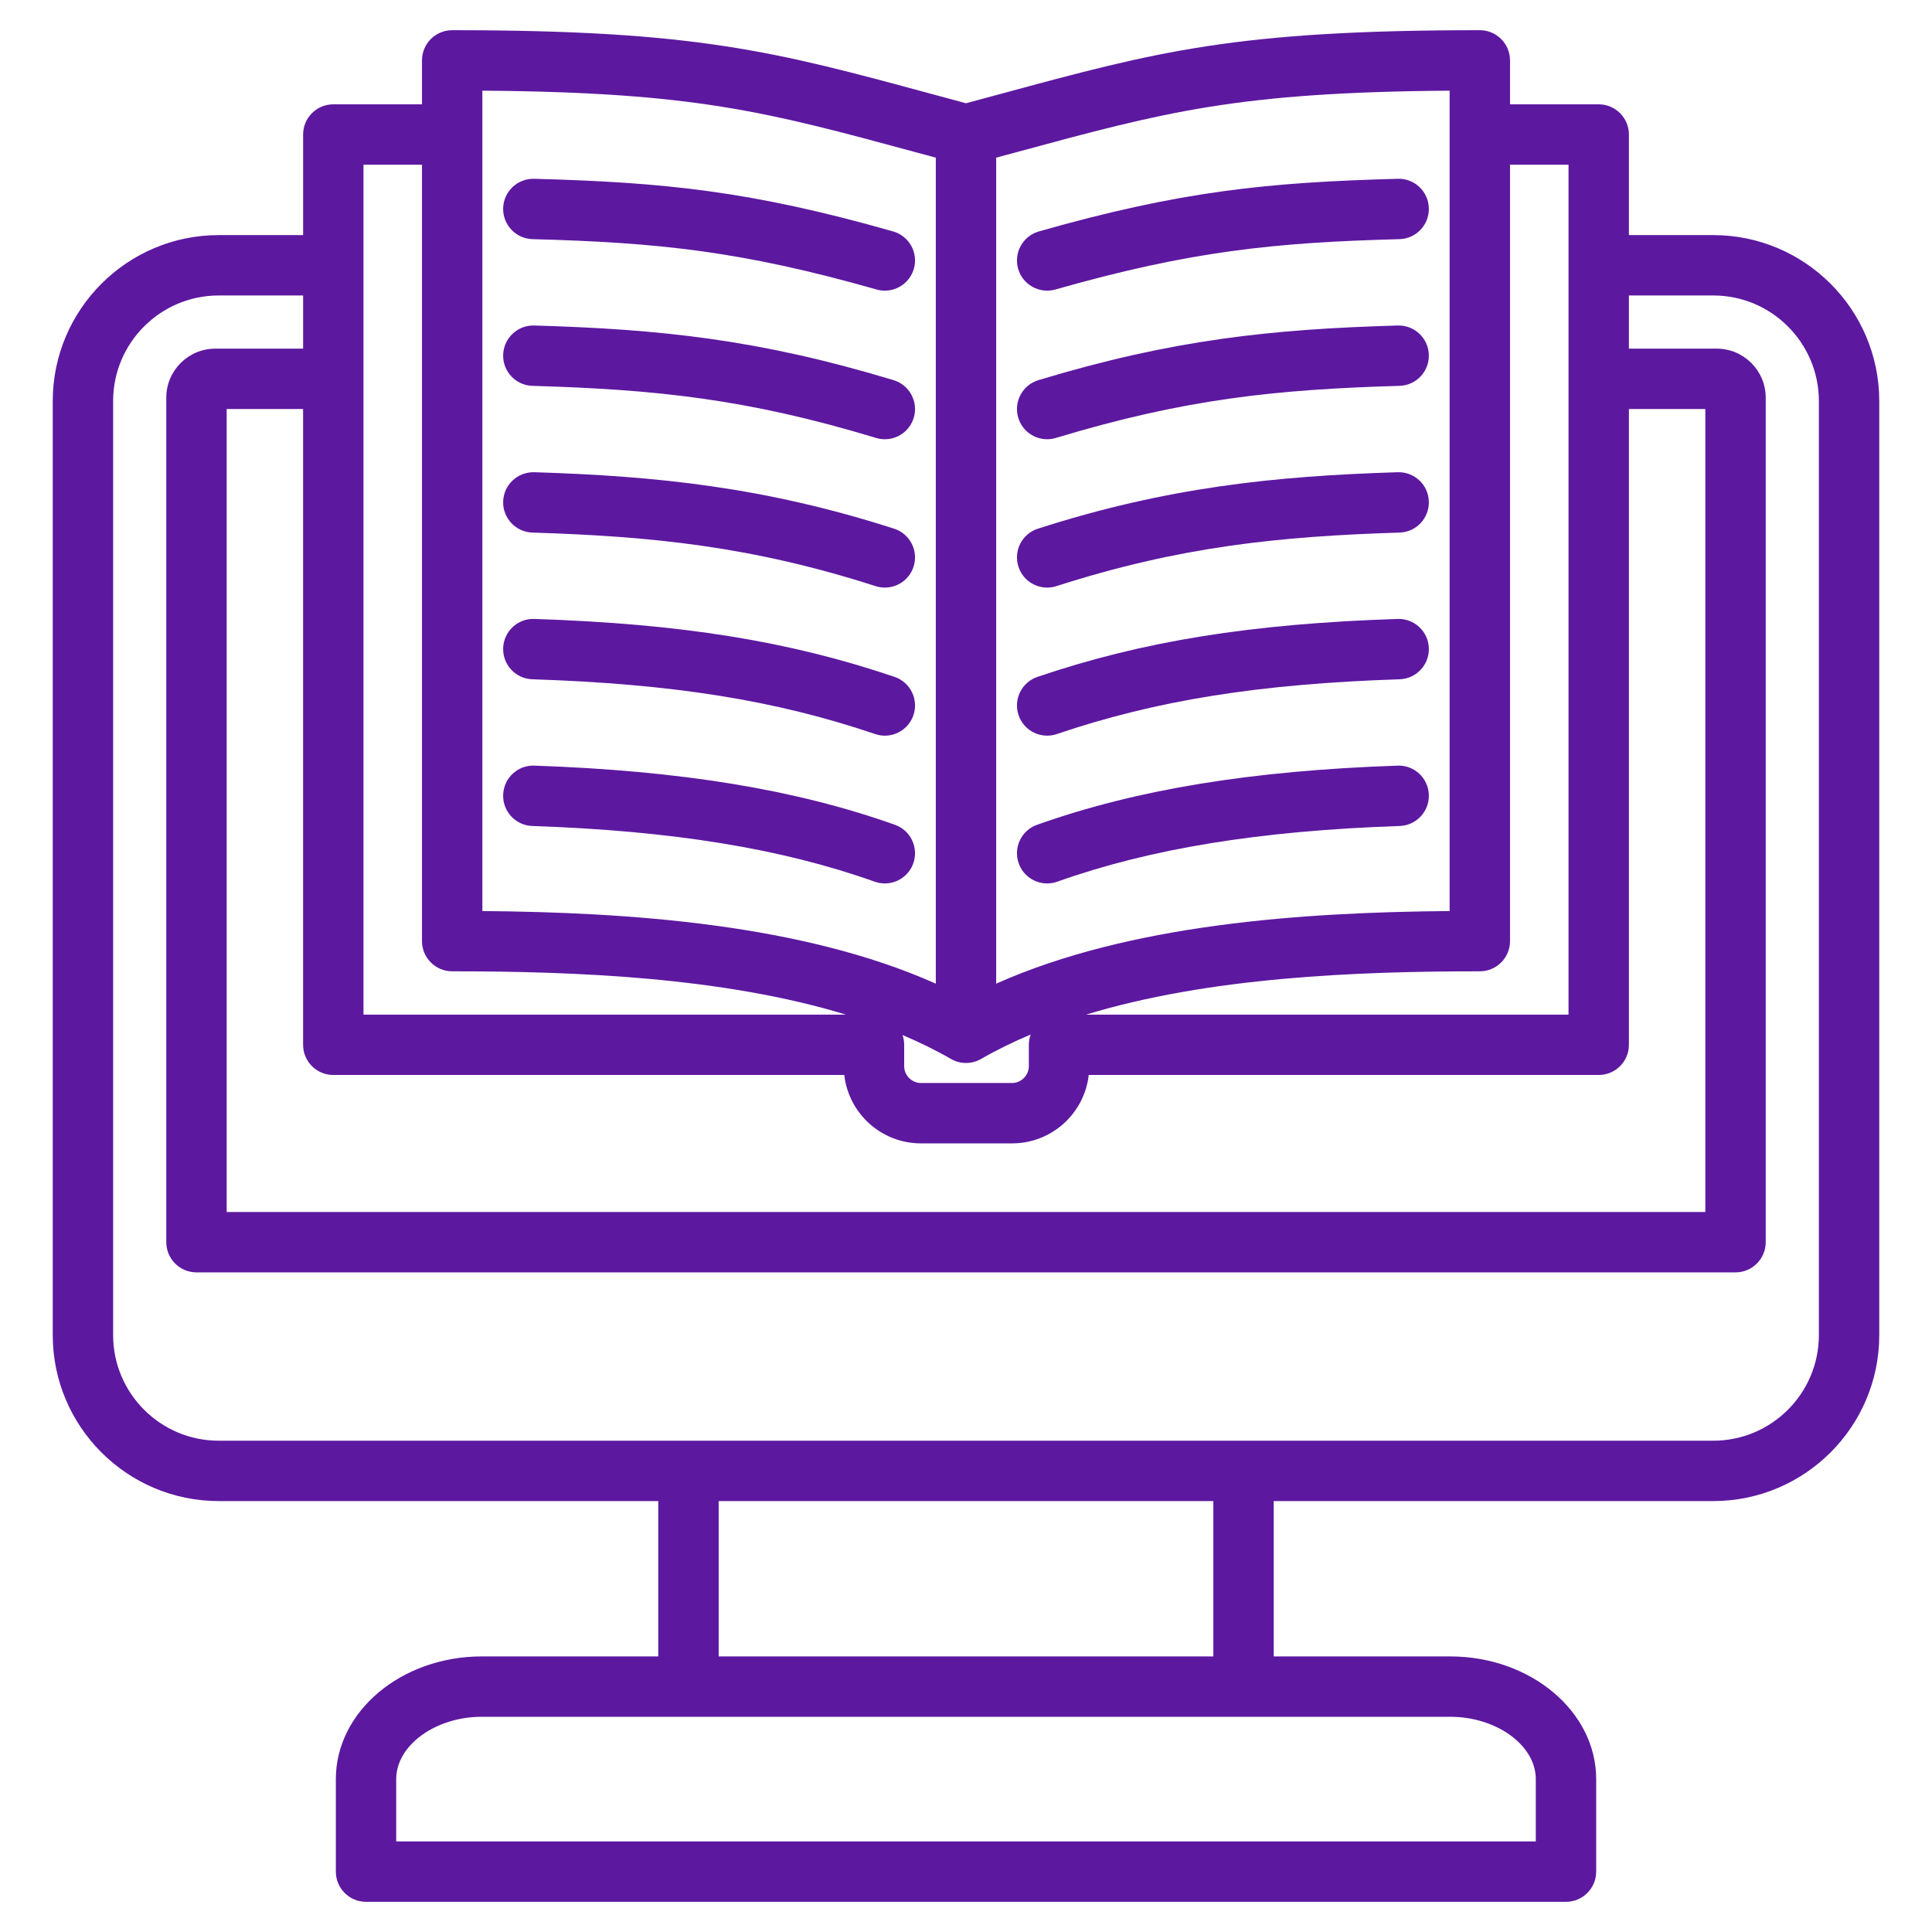 <svg width="83" height="83" viewBox="0 0 83 83" fill="none" xmlns="http://www.w3.org/2000/svg">
<path d="M73.604 10.1H69.979V5.779C69.979 5.063 69.398 4.482 68.682 4.482H64.871V2.594C64.871 1.878 64.29 1.297 63.574 1.297C53.093 1.297 49.728 2.209 43.022 4.025C42.535 4.157 42.029 4.294 41.5 4.436C40.972 4.294 40.465 4.157 39.978 4.025C33.273 2.209 29.907 1.297 19.426 1.297C18.71 1.297 18.129 1.878 18.129 2.594V4.482H14.319C13.602 4.482 13.022 5.063 13.022 5.779V10.1H9.396C5.465 10.1 2.266 13.299 2.266 17.23V57.358C2.266 61.289 5.465 64.487 9.396 64.487H28.28V71.161H20.698C17.241 71.161 14.428 73.525 14.428 76.432V80.406C14.428 81.122 15.008 81.703 15.724 81.703H67.276C67.992 81.703 68.573 81.122 68.573 80.406V76.432C68.573 73.525 65.759 71.161 62.301 71.161H54.72V64.487H73.604C77.535 64.487 80.734 61.289 80.734 57.358V17.23C80.734 13.299 77.535 10.1 73.604 10.1ZM14.319 46.182H36.271C36.457 47.833 37.862 49.12 39.561 49.12H43.482C45.182 49.12 46.586 47.833 46.773 46.182H68.682C69.398 46.182 69.979 45.602 69.979 44.886V17.572H73.263V52.068H9.738V17.572H13.021V44.886C13.022 45.602 13.602 46.182 14.319 46.182ZM64.871 40.431V7.076H67.385V43.589H46.658C51.931 41.979 58.269 41.728 63.574 41.728C64.29 41.728 64.871 41.147 64.871 40.431ZM42.797 6.773C43.105 6.69 43.406 6.608 43.7 6.529C50.093 4.797 53.162 3.965 62.277 3.895V39.139C55.984 39.193 48.55 39.692 42.797 42.258V6.773ZM41.5 45.666C41.724 45.666 41.948 45.608 42.148 45.493C42.821 45.104 43.534 44.757 44.279 44.444C44.228 44.582 44.2 44.73 44.2 44.886V45.808C44.2 46.197 43.871 46.526 43.482 46.526H39.561C39.172 46.526 38.844 46.197 38.844 45.808V44.886C38.844 44.738 38.818 44.597 38.773 44.466C39.498 44.773 40.195 45.113 40.852 45.493C41.052 45.608 41.276 45.666 41.5 45.666ZM20.723 3.895C29.838 3.965 32.907 4.797 39.3 6.529C39.594 6.608 39.895 6.69 40.203 6.773V42.258C34.45 39.692 27.016 39.193 20.723 39.139V3.895ZM15.615 7.076H18.129V40.431C18.129 41.147 18.71 41.728 19.426 41.728C24.732 41.728 31.069 41.979 36.342 43.589H15.615V7.076ZM65.979 76.432V79.109H17.021V76.432C17.021 74.98 18.705 73.754 20.699 73.754H62.302C64.295 73.754 65.979 74.981 65.979 76.432ZM52.126 71.161H30.874V64.487H52.126V71.161ZM78.14 57.358C78.14 59.859 76.105 61.894 73.604 61.894H9.396C6.895 61.894 4.86 59.859 4.86 57.358V17.23C4.86 14.729 6.895 12.694 9.396 12.694H13.022V14.978H9.25C8.089 14.978 7.144 15.923 7.144 17.084V53.365C7.144 54.081 7.725 54.662 8.441 54.662H74.559C75.276 54.662 75.856 54.081 75.856 53.365V17.084C75.856 15.922 74.912 14.978 73.75 14.978H69.979V12.694H73.604C76.105 12.694 78.14 14.729 78.14 17.23V57.358ZM39.235 37.091C39.046 37.622 38.547 37.953 38.014 37.953C37.869 37.953 37.723 37.929 37.579 37.878C33.572 36.452 28.897 35.692 22.868 35.485C22.152 35.46 21.592 34.86 21.616 34.144C21.641 33.428 22.235 32.866 22.957 32.892C29.261 33.109 34.183 33.917 38.448 35.434C39.123 35.674 39.475 36.416 39.235 37.091ZM39.242 30.724C39.058 31.264 38.554 31.605 38.014 31.605C37.875 31.605 37.735 31.582 37.597 31.535C33.32 30.084 28.916 29.381 22.87 29.182C22.154 29.159 21.593 28.559 21.616 27.844C21.64 27.128 22.239 26.563 22.955 26.59C29.27 26.797 33.899 27.542 38.43 29.079C39.108 29.309 39.472 30.046 39.242 30.724ZM39.248 24.343C39.072 24.893 38.562 25.243 38.014 25.243C37.882 25.243 37.749 25.223 37.617 25.181C32.331 23.482 28.056 23.041 22.872 22.88C22.156 22.857 21.594 22.259 21.616 21.543C21.639 20.827 22.236 20.269 22.953 20.287C28.212 20.451 32.853 20.926 38.41 22.712C39.092 22.93 39.467 23.661 39.248 24.343ZM39.255 17.949C39.085 18.509 38.57 18.87 38.014 18.87C37.889 18.87 37.763 18.852 37.638 18.814C32.088 17.134 28.168 16.731 22.875 16.577C22.159 16.556 21.595 15.958 21.616 15.242C21.637 14.527 22.236 13.963 22.95 13.984C28.338 14.141 32.592 14.576 38.389 16.332C39.075 16.54 39.462 17.264 39.255 17.949ZM21.616 8.942C21.636 8.226 22.231 7.664 22.948 7.681C28.544 7.832 32.279 8.209 38.368 9.942C39.057 10.138 39.457 10.855 39.261 11.544C39.098 12.115 38.579 12.486 38.014 12.486C37.897 12.486 37.777 12.47 37.659 12.437C31.836 10.78 28.253 10.419 22.878 10.274C22.162 10.254 21.597 9.658 21.616 8.942ZM61.384 34.144C61.408 34.86 60.848 35.46 60.132 35.485C54.103 35.692 49.428 36.452 45.421 37.878C45.278 37.929 45.131 37.953 44.987 37.953C44.453 37.953 43.954 37.622 43.765 37.091C43.525 36.416 43.877 35.674 44.552 35.434C48.817 33.917 53.739 33.109 60.043 32.892C60.761 32.865 61.359 33.428 61.384 34.144ZM61.384 27.843C61.407 28.559 60.846 29.159 60.13 29.182C54.084 29.381 49.68 30.084 45.404 31.535C45.265 31.582 45.125 31.604 44.987 31.604C44.446 31.604 43.942 31.264 43.759 30.724C43.528 30.046 43.892 29.309 44.57 29.079C49.102 27.541 53.73 26.797 60.045 26.59C60.758 26.567 61.36 27.128 61.384 27.843ZM61.384 21.543C61.406 22.259 60.844 22.857 60.128 22.88C54.944 23.041 50.669 23.482 45.383 25.181C45.252 25.223 45.118 25.243 44.986 25.243C44.438 25.243 43.929 24.893 43.752 24.343C43.533 23.661 43.908 22.931 44.59 22.712C50.147 20.926 54.788 20.451 60.047 20.287C60.77 20.269 61.361 20.827 61.384 21.543ZM61.384 15.242C61.405 15.958 60.841 16.556 60.126 16.576C54.832 16.731 50.912 17.134 45.363 18.814C45.237 18.852 45.111 18.87 44.986 18.87C44.429 18.87 43.915 18.509 43.745 17.949C43.538 17.263 43.925 16.539 44.611 16.332C50.409 14.576 54.662 14.141 60.05 13.984C60.761 13.962 61.363 14.526 61.384 15.242ZM61.384 8.942C61.403 9.658 60.839 10.254 60.123 10.274C54.747 10.419 51.164 10.78 45.342 12.437C45.223 12.47 45.103 12.486 44.986 12.486C44.421 12.486 43.902 12.115 43.739 11.544C43.544 10.855 43.943 10.138 44.632 9.942C50.721 8.209 54.456 7.832 60.053 7.681C60.774 7.661 61.364 8.226 61.384 8.942Z" fill="#5D18A0"/>
</svg>
